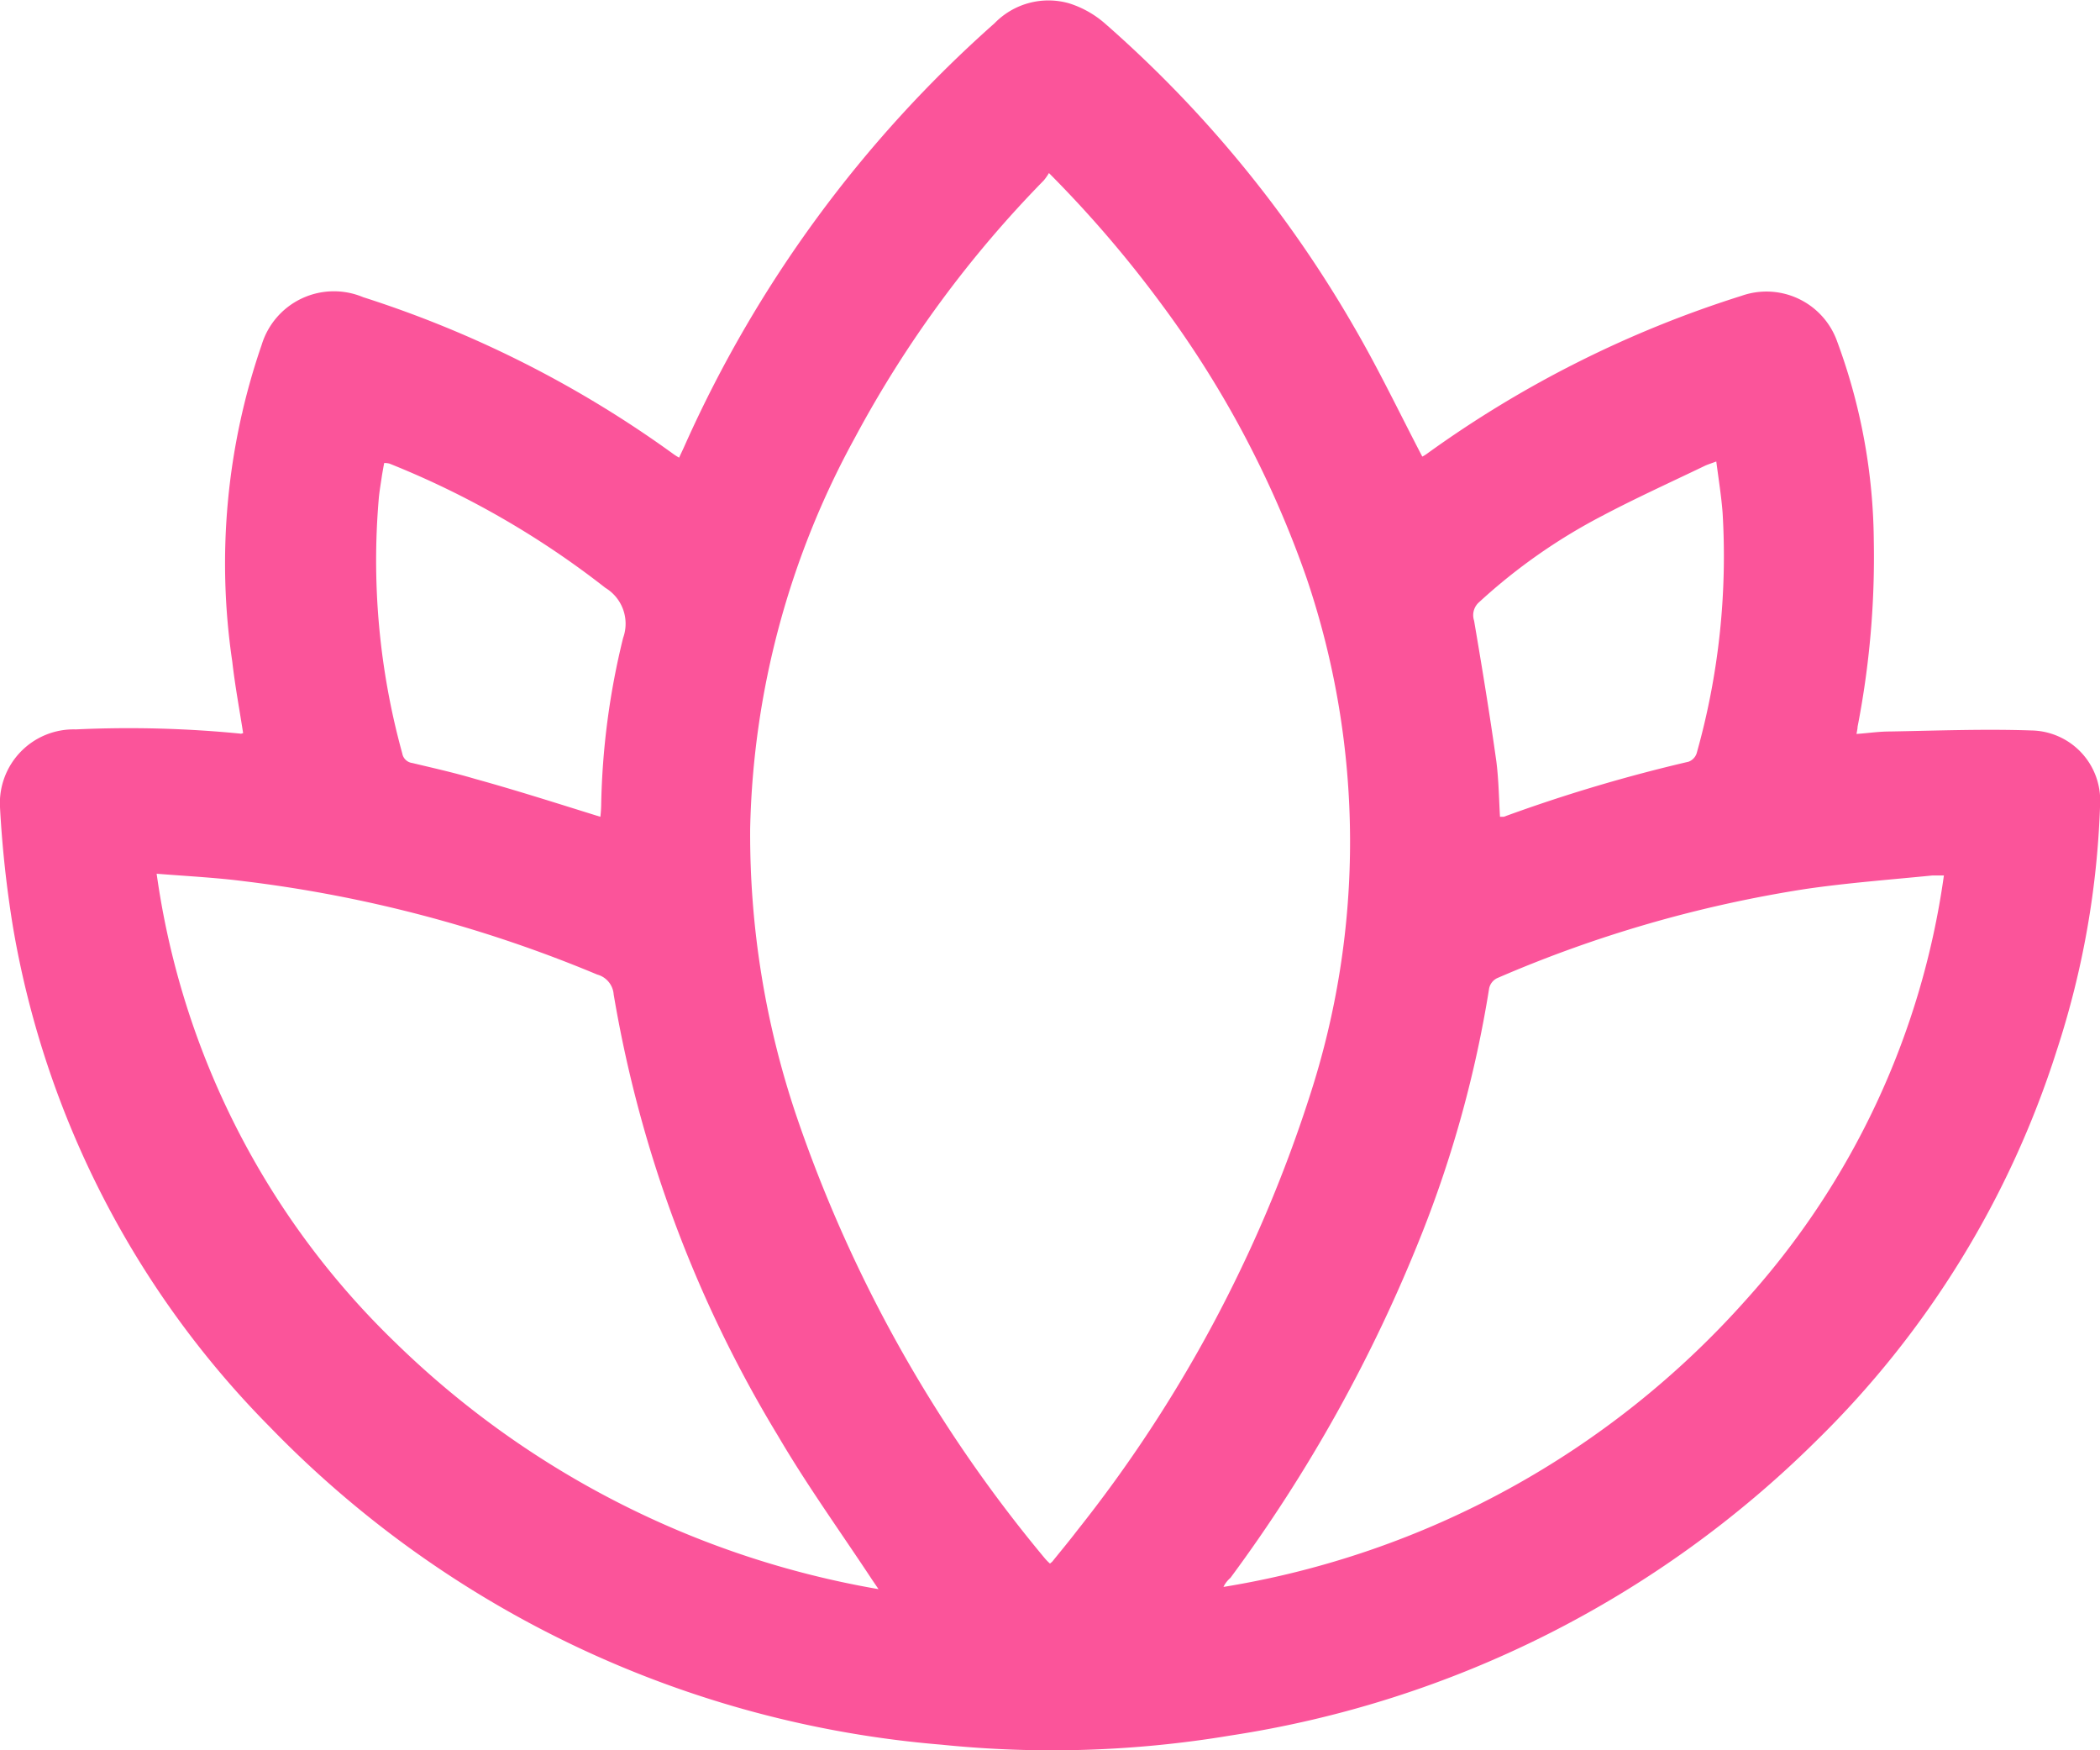 <svg xmlns="http://www.w3.org/2000/svg" width="18" height="15" viewBox="0 0 18 15"><path d="M5.084,11.283c-.032-.207-.07-.408-.093-.613a5.746,5.746,0,0,1,.252-2.715.647.647,0,0,1,.87-.408A9.42,9.42,0,0,1,8.776,8.894a.514.514,0,0,0,.045.028c.018-.04.036-.076.052-.113A10.607,10.607,0,0,1,11.524,5.2a.644.644,0,0,1,.638-.172.857.857,0,0,1,.311.175,10.283,10.283,0,0,1,2.143,2.616c.205.354.382.724.575,1.094a.277.277,0,0,0,.045-.028,9.451,9.451,0,0,1,2.692-1.35.643.643,0,0,1,.82.394,5.023,5.023,0,0,1,.313,1.7,7.6,7.6,0,0,1-.139,1.6c0,.017-.005.035-.009.061.1-.007.191-.021.284-.021.4-.007.809-.023,1.213-.009a.6.6,0,0,1,.591.629A7.545,7.545,0,0,1,20.63,14a8.125,8.125,0,0,1-2.061,3.347,9.073,9.073,0,0,1-5.025,2.527,9.294,9.294,0,0,1-2.474.078,9.047,9.047,0,0,1-5.757-2.723,7.993,7.993,0,0,1-2.2-4.274A9.507,9.507,0,0,1,3,11.918a.632.632,0,0,1,.65-.667,9.8,9.8,0,0,1,1.409.036C5.066,11.29,5.072,11.286,5.084,11.283Zm6.907-4.8a.453.453,0,0,1-.045.064,9.661,9.661,0,0,0-1.616,2.2,7.281,7.281,0,0,0-.9,3.352,7.537,7.537,0,0,0,.4,2.475,11.915,11.915,0,0,0,2.129,3.785A.476.476,0,0,0,12,18.4c.011-.01.018-.014.023-.021.07-.087.141-.172.209-.261a11.765,11.765,0,0,0,1.99-3.712A7.04,7.04,0,0,0,14.2,9.956a8.781,8.781,0,0,0-1.245-2.35A9.988,9.988,0,0,0,11.992,6.484Zm-7.649,6A6.907,6.907,0,0,0,6.39,16.507a7.825,7.825,0,0,0,4.14,2.112c-.029-.043-.045-.066-.061-.09-.268-.406-.552-.8-.8-1.223A10.719,10.719,0,0,1,8.26,13.522a.191.191,0,0,0-.141-.17,11.394,11.394,0,0,0-3.028-.8C4.85,12.521,4.607,12.509,4.343,12.488ZM13.487,18.6a7.632,7.632,0,0,0,4.475-2.456,6.842,6.842,0,0,0,1.7-3.641c-.045,0-.075,0-.1,0-.361.036-.723.063-1.081.115a10.814,10.814,0,0,0-2.651.766.127.127,0,0,0-.066.087,9.948,9.948,0,0,1-.579,2.107,13.04,13.04,0,0,1-1.638,2.944C13.521,18.545,13.5,18.571,13.487,18.6Zm2.37-6.6c.016,0,.025,0,.032,0a13.562,13.562,0,0,1,1.584-.472.115.115,0,0,0,.07-.073,6.23,6.23,0,0,0,.222-2.062c-.011-.142-.034-.285-.054-.438-.045.017-.075.026-.1.038-.295.142-.595.278-.884.431a4.894,4.894,0,0,0-1.047.735.148.148,0,0,0-.045.16c.068.4.134.8.191,1.207C15.846,11.684,15.848,11.844,15.857,12ZM8.146,12a1.024,1.024,0,0,0,.007-.1,6.436,6.436,0,0,1,.188-1.433.359.359,0,0,0-.152-.429A7.546,7.546,0,0,0,6.338,8.973a.165.165,0,0,0-.045-.005c-.007.036-.012.066-.018.1-.009.063-.02.125-.027.189a6.217,6.217,0,0,0,.2,2.2.1.1,0,0,0,.086.082c.179.043.359.083.534.135C7.43,11.774,7.782,11.887,8.146,12Z" transform="translate(-3 -5)" fill="#fb549a"/></svg>